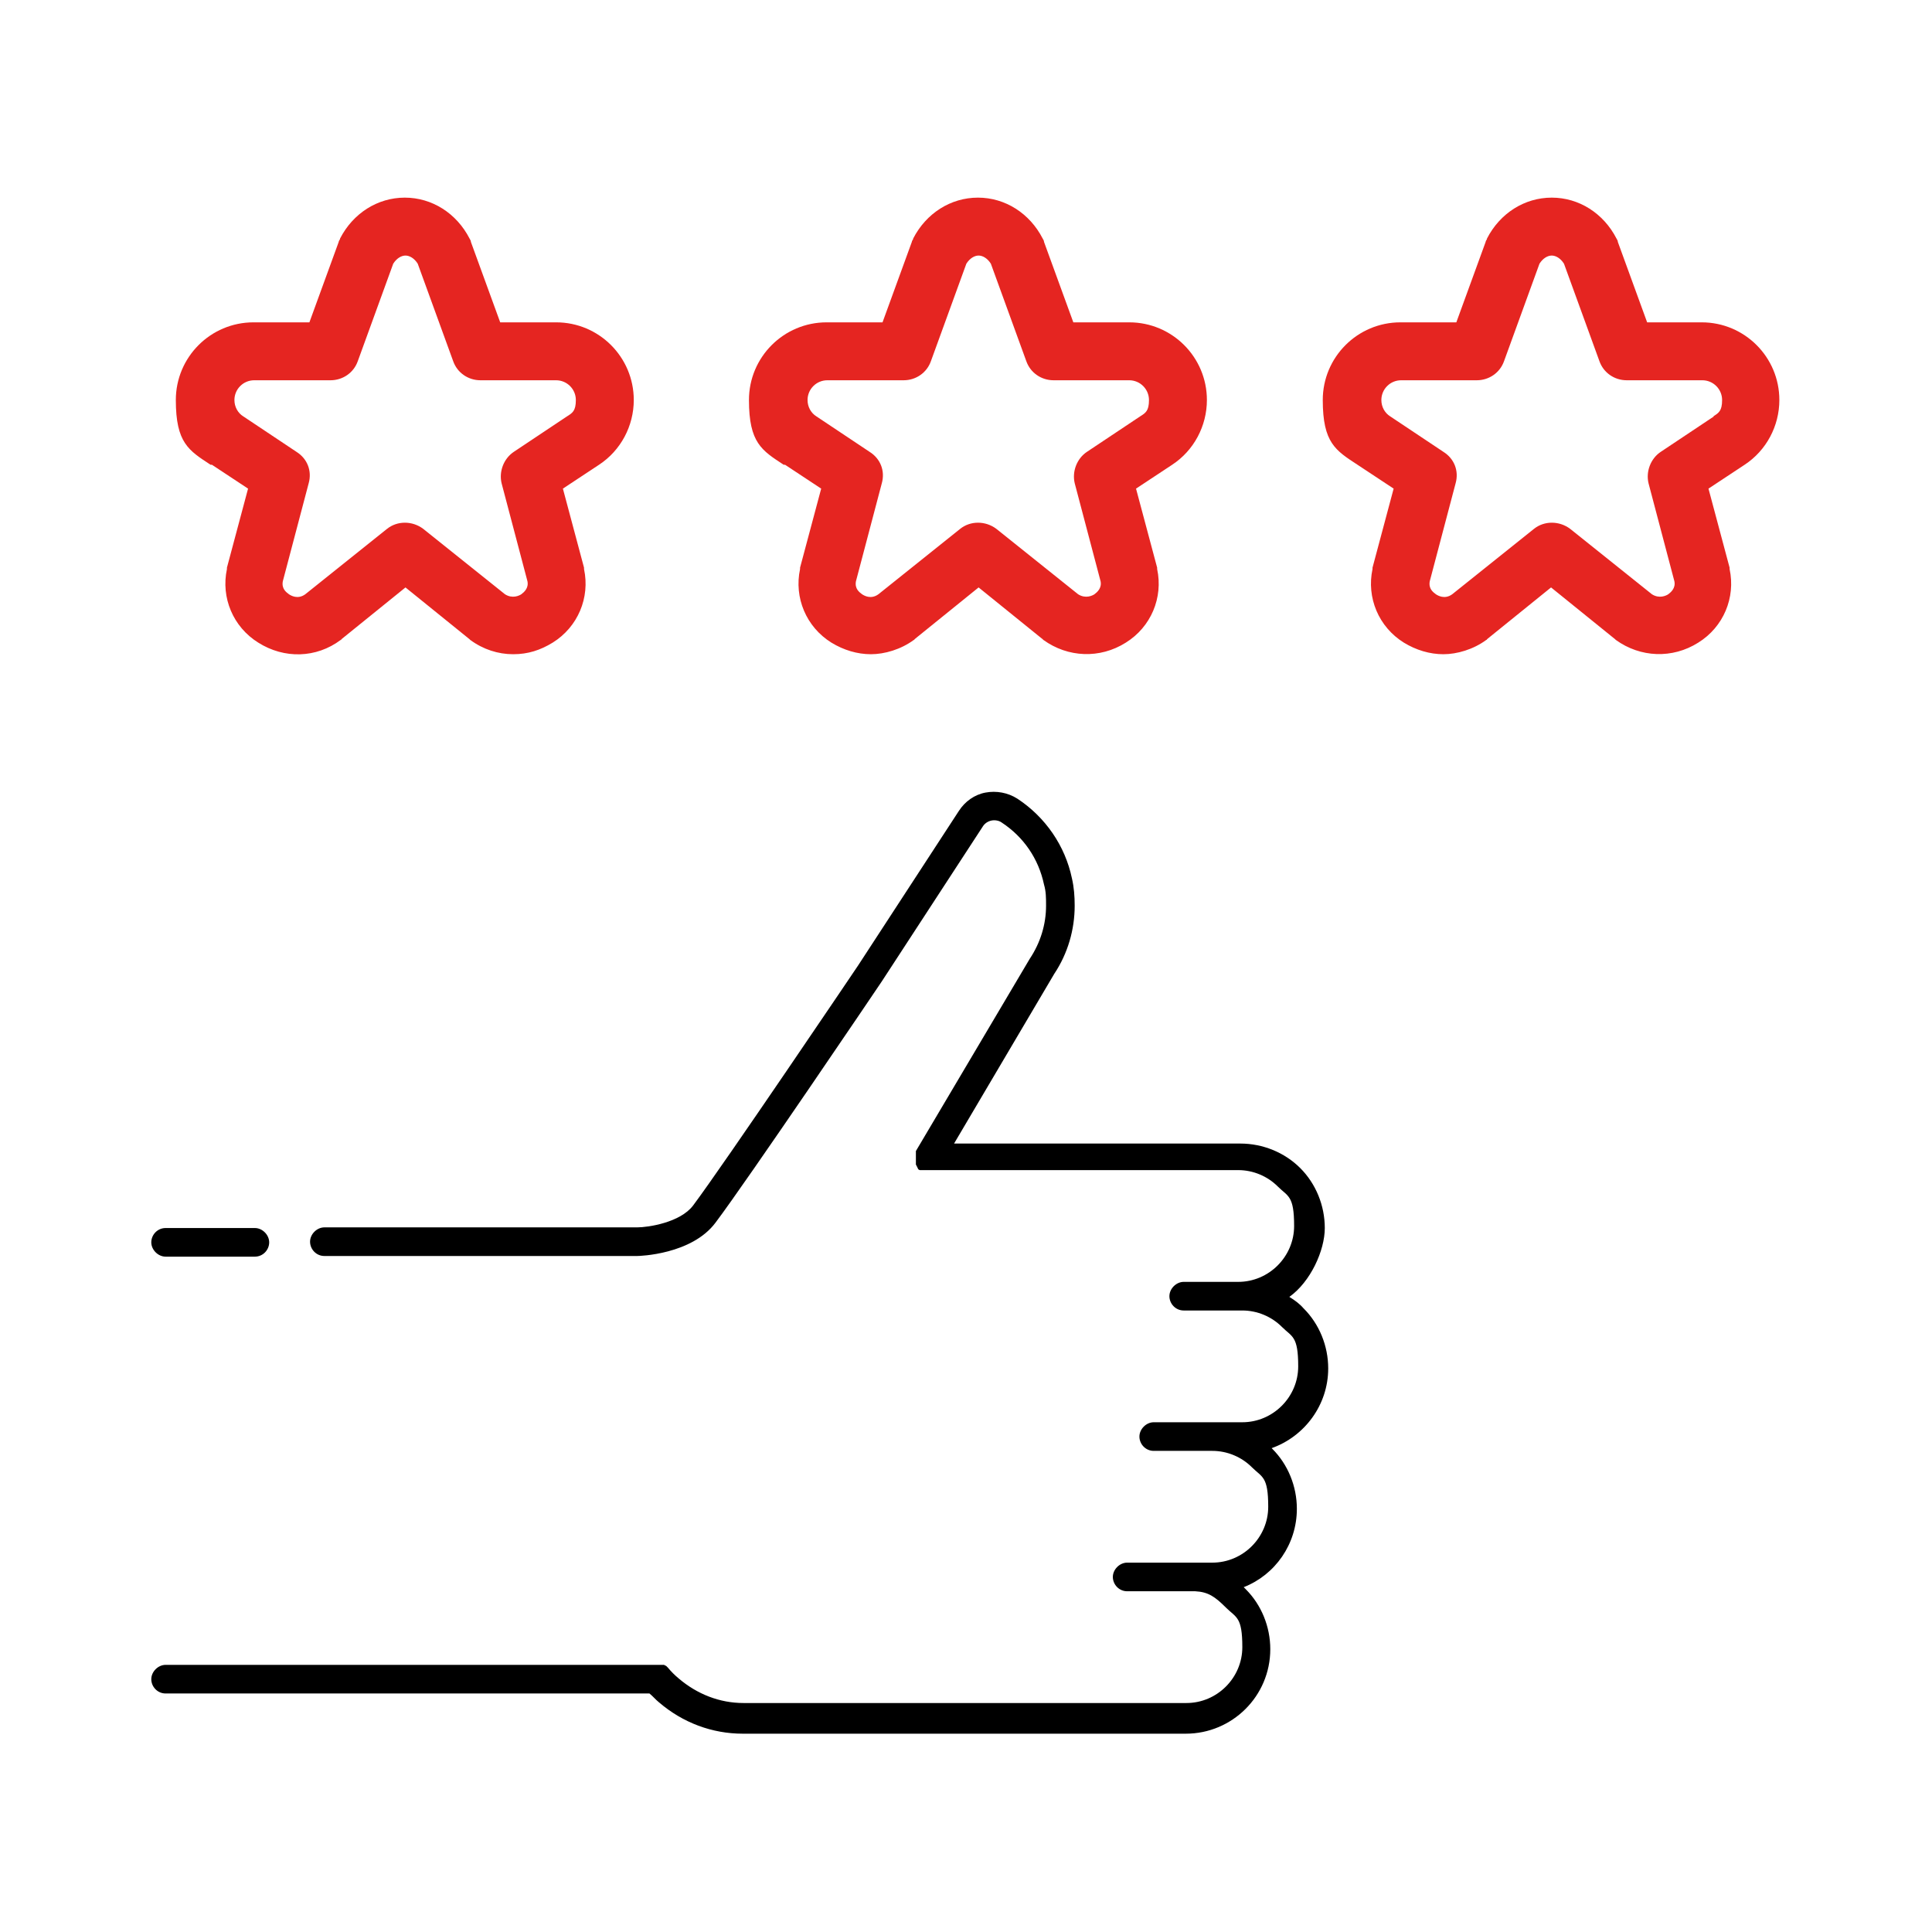 <svg xmlns="http://www.w3.org/2000/svg" viewBox="0 0 283.5 283.5"><defs><style>      .cls-1 {        fill: #e52521;      }    </style></defs><g><g id="House"><path class="cls-1" d="M115.2,68.2l5.3,3.5-3.1,11.6c0,0,0,.2,0,.2-.9,4.2.9,8.5,4.6,10.8,1.8,1.1,3.8,1.7,5.8,1.7s4.4-.7,6.3-2.1c0,0,.1,0,.1-.1l9.4-7.6,9.4,7.6s0,0,.1.1c3.6,2.6,8.3,2.8,12.1.4,3.7-2.3,5.5-6.6,4.6-10.8,0,0,0-.2,0-.2l-3.1-11.6,5.3-3.5c3.2-2.1,5.1-5.7,5.1-9.5,0-6.3-5.1-11.4-11.4-11.4h-8.2l-4.3-11.8c0-.2-.1-.3-.2-.5-1.9-3.7-5.5-6-9.5-6s-7.6,2.3-9.5,6c0,.2-.2.3-.2.5l-4.3,11.8h-8.2c-6.3,0-11.4,5.1-11.4,11.4s1.9,7.4,5.1,9.5ZM121.5,55.8h11.1c1.8,0,3.4-1.1,4-2.8l5.2-14.3c.5-.8,1.2-1.2,1.8-1.2s1.3.4,1.8,1.2l5.2,14.3c.6,1.7,2.2,2.8,4,2.8h11.1c1.6,0,2.9,1.3,2.9,2.9s-.5,1.9-1.3,2.4l-7.8,5.2c-1.5,1-2.2,2.9-1.8,4.6l3.8,14.4c.2,1-.5,1.6-.9,1.9-.3.2-1.3.7-2.4,0l-12-9.6c-1.6-1.2-3.8-1.2-5.3,0l-12,9.6c-1.1.8-2.1.2-2.4,0-.4-.3-1.1-.8-.9-1.9l3.8-14.4c.5-1.8-.2-3.6-1.8-4.6l-7.8-5.2c-.8-.5-1.3-1.4-1.3-2.4,0-1.6,1.3-2.9,2.9-2.9ZM249.9,47.3h-8.2l-4.3-11.8c0-.2-.1-.3-.2-.5-1.9-3.7-5.5-6-9.5-6s-7.6,2.3-9.5,6c0,.2-.2.3-.2.5l-4.3,11.8h-8.2c-6.3,0-11.4,5.1-11.4,11.4s1.9,7.4,5.1,9.5l5.3,3.5-3.1,11.6c0,0,0,.2,0,.2-.9,4.2.9,8.5,4.6,10.8,1.8,1.1,3.8,1.7,5.8,1.7s4.4-.7,6.3-2.1c0,0,.1,0,.1-.1l9.4-7.6,9.4,7.6s0,0,.1.1c3.6,2.6,8.3,2.8,12.1.4,3.7-2.3,5.5-6.6,4.6-10.8,0,0,0-.2,0-.2l-3.1-11.6,5.3-3.5c3.2-2.1,5.1-5.7,5.1-9.5,0-6.3-5.1-11.4-11.4-11.4ZM251.5,61.1l-7.8,5.2c-1.5,1-2.2,2.9-1.8,4.6l3.8,14.4c.2,1-.5,1.6-.9,1.9-.3.2-1.3.7-2.4,0l-12-9.6c-1.6-1.2-3.8-1.2-5.3,0l-12,9.6c-1.1.8-2.1.2-2.4,0-.4-.3-1.1-.8-.9-1.9l3.8-14.4c.5-1.8-.2-3.6-1.8-4.6l-7.8-5.2c-.8-.5-1.3-1.4-1.3-2.4,0-1.6,1.3-2.9,2.9-2.9h11.1c1.8,0,3.4-1.1,4-2.8l5.2-14.3c.5-.8,1.2-1.2,1.8-1.2s1.3.4,1.8,1.2l5.2,14.3c.6,1.7,2.2,2.8,4,2.8h11.1c1.6,0,2.9,1.3,2.9,2.9s-.5,1.9-1.3,2.4ZM31.1,68.2l5.3,3.5-3.1,11.6c0,0,0,.2,0,.2-.9,4.2.9,8.5,4.6,10.8,3.8,2.4,8.5,2.3,12.1-.4,0,0,.1,0,.1-.1l9.4-7.6,9.4,7.6s0,0,.1.1c1.9,1.4,4.1,2.1,6.3,2.1s4-.6,5.8-1.7c3.7-2.3,5.5-6.6,4.6-10.8,0,0,0-.2,0-.2l-3.1-11.6,5.3-3.5c3.2-2.1,5.1-5.7,5.1-9.5,0-6.3-5.1-11.4-11.4-11.4h-8.2l-4.3-11.8c0-.2-.1-.3-.2-.5-1.9-3.7-5.5-6-9.5-6s-7.6,2.3-9.5,6c0,.2-.2.3-.2.5l-4.3,11.8h-8.2c-6.3,0-11.4,5.1-11.4,11.4s1.9,7.4,5.1,9.5ZM37.4,55.8h11.1c1.8,0,3.4-1.1,4-2.8l5.2-14.3c.5-.8,1.2-1.2,1.8-1.2s1.3.4,1.8,1.2l5.2,14.3c.6,1.7,2.2,2.8,4,2.8h11.1c1.6,0,2.9,1.3,2.9,2.9s-.5,1.9-1.3,2.4l-7.8,5.2c-1.5,1-2.2,2.9-1.8,4.6l3.8,14.4c.2,1-.5,1.6-.9,1.9-.3.2-1.3.7-2.4,0l-12-9.6c-1.6-1.2-3.8-1.2-5.3,0l-12,9.6c-1.1.8-2.1.2-2.4,0-.4-.3-1.1-.8-.9-1.9l3.8-14.4c.5-1.8-.2-3.6-1.8-4.6l-7.8-5.2c-.8-.5-1.3-1.4-1.3-2.4,0-1.6,1.3-2.9,2.9-2.9Z"></path><path d="M191.3,192c2.3,2.3,3.6,5.5,3.6,8.8,0,5.4-3.5,10-8.3,11.7,0,0,0,0,.1.1,2.3,2.3,3.6,5.5,3.6,8.8,0,5.2-3.2,9.7-7.8,11.5,0,0,.2.2.3.3,2.3,2.3,3.6,5.5,3.6,8.8,0,6.9-5.6,12.4-12.4,12.4h-65c-4.5,0-8.8-1.6-12.3-4.6,0,0,0,0,0,0,0,0,0,0,0,0-.5-.4-.9-.9-1.4-1.3H24.3c-1.2,0-2.1-1-2.1-2.1s1-2.1,2.1-2.1h72.1s0,0,0,0c0,0,.1,0,.2,0,0,0,.1,0,.2,0,0,0,.1,0,.2,0s.1,0,.2,0c0,0,.1,0,.2,0,0,0,.1,0,.2.1,0,0,.1,0,.2.1,0,0,.1.1.2.2,0,0,0,0,0,0,.5.6,1,1.1,1.6,1.6,2.7,2.3,6,3.6,9.5,3.6h65c4.5,0,8.2-3.7,8.2-8.2s-.9-4.3-2.4-5.8c-1.6-1.6-2.6-2.3-4.5-2.4h-5.5c0,0-.1,0-.2,0h-4.3c-1.2,0-2.1-1-2.1-2.1s1-2.1,2.1-2.1h9.6c0,0,.2,0,.3,0h2.6c4.5,0,8.2-3.7,8.2-8.2s-.9-4.3-2.4-5.8c-1.5-1.5-3.6-2.4-5.8-2.4h-8.6c-1.2,0-2.1-1-2.1-2.1s1-2.1,2.1-2.1h5s0,0,0,0h8c4.5,0,8.2-3.7,8.2-8.2s-.9-4.3-2.4-5.8c-1.5-1.5-3.6-2.4-5.8-2.4h-8.6c-1.2,0-2.1-1-2.1-2.1s1-2.1,2.1-2.1h8c4.5,0,8.2-3.7,8.2-8.2s-.9-4.3-2.4-5.8c-1.5-1.5-3.6-2.4-5.8-2.4h-45.7s0,0-.1,0c0,0-.2,0-.2,0,0,0-.1,0-.2,0,0,0-.1,0-.2,0,0,0-.1,0-.2,0,0,0,0,0-.1,0,0,0,0,0,0,0,0,0-.1,0-.2-.1,0,0-.1,0-.1-.1,0,0,0-.1-.1-.2,0,0,0-.1-.1-.2,0,0,0-.1-.1-.2,0,0,0-.1,0-.2,0,0,0-.1,0-.2s0-.1,0-.2c0,0,0-.1,0-.2,0,0,0-.2,0-.2,0,0,0,0,0,0,0,0,0,0,0-.1,0,0,0-.2,0-.2,0,0,0-.1,0-.2,0,0,0-.1,0-.2,0,0,0-.1,0-.2,0,0,0,0,0-.1l16.7-28.2c1.6-2.4,2.4-5.1,2.4-7.8,0-1.1,0-2.1-.3-3.1-.8-3.8-3-7-6.2-9.1-.4-.3-1-.4-1.5-.3-.5.1-1,.4-1.3.9l-14.8,22.7c-.8,1.2-19.8,29.3-24.4,35.4-3.5,4.7-11.2,4.9-11.5,4.9h-45.9c-1.2,0-2.1-1-2.1-2.1s1-2.1,2.1-2.1h45.9c1.6,0,6.3-.7,8.2-3.2,4.5-6,24-34.9,24.2-35.2l14.8-22.7c.9-1.4,2.3-2.4,3.9-2.7,1.6-.3,3.3,0,4.7.9,4.1,2.7,7,6.9,8,11.7.3,1.3.4,2.6.4,4,0,3.5-1,7-3,10l-14.7,24.9h42c3.3,0,6.5,1.3,8.8,3.6,2.3,2.3,3.6,5.5,3.6,8.8s-2.1,7.9-5.2,10.1c.8.5,1.5,1,2.1,1.7ZM24.3,184.4h13.1c1.2,0,2.1-1,2.1-2.1s-1-2.1-2.1-2.1h-13.1c-1.2,0-2.1,1-2.1,2.1s1,2.1,2.1,2.1Z"></path></g></g></svg>